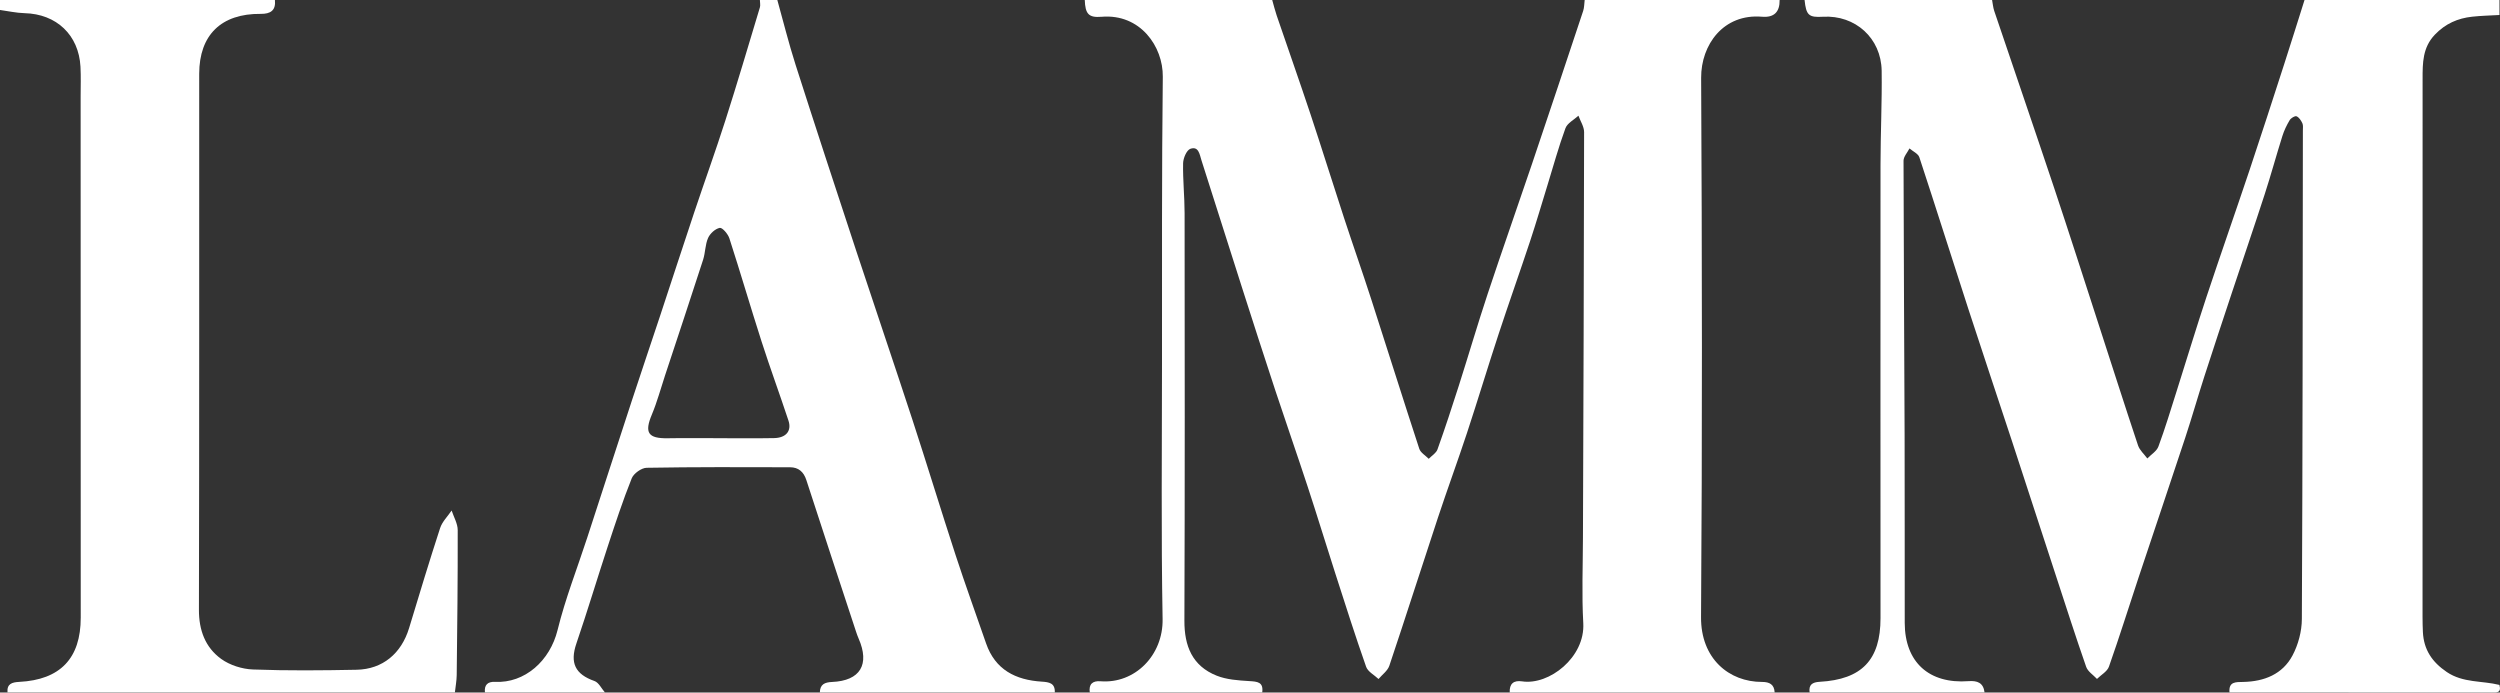 <?xml version="1.0" encoding="UTF-8"?> <svg xmlns="http://www.w3.org/2000/svg" viewBox="0 0 999.87 276.97"><rect x="0" y="0" width="999.87" height="276.97" fill="#333333" stroke="none"/><defs><style>.d{fill:#fff;}</style></defs><g id="a"></g><g id="b"><g id="c"><g><path class="d" d="M793.73,276.93h-69.98c-.43-3.09,1.11-4.08,4-4.24,16.92-.94,24.36-8.8,24.36-25.46-.01-60.48-.05-120.95,0-181.43,.01-12.49,.63-24.98,.46-37.47-.18-13.09-10.6-22.4-23.5-21.63-5.67,.34-6.7-.61-7.33-6.69C746.75,0,771.74,0,796.73,0c.28,1.45,.39,2.95,.85,4.34,7.98,23.63,16.09,47.22,23.99,70.88,5.95,17.82,11.67,35.72,17.47,53.59,5.34,16.45,10.59,32.93,16.06,49.33,.65,1.94,2.45,3.49,3.72,5.22,1.52-1.58,3.75-2.9,4.44-4.79,2.71-7.32,4.96-14.81,7.32-22.25,3.97-12.51,7.76-25.08,11.89-37.54,5.65-17.03,11.61-33.96,17.31-50.98,4.7-14.03,9.23-28.11,13.79-42.18C916.33,17.09,918.99,8.54,921.69,0c25.99,0,51.98,0,77.97,0V6c-3.64,.21-7.3,.28-10.93,.68-5.76,.63-10.69,2.79-14.88,7.15-4.97,5.17-4.94,11.42-4.94,17.72-.04,71.75-.02,143.51-.02,215.26,0,2,.05,4,.14,5.99,.34,7.02,3.67,11.99,9.55,15.97,6.54,4.43,14.06,3.41,21.06,5.16,.92,3.44-1.32,3.02-3.5,3.02-34.82-.03-69.64-.02-104.46-.02-.4-4.4,2.56-4.13,5.56-4.19,8.32-.18,15.65-3.07,19.64-10.58,2.3-4.32,3.72-9.67,3.74-14.57,.33-65.12,.33-130.23,.41-195.35,0-1,.18-2.12-.21-2.96-.51-1.09-1.34-2.37-2.34-2.77-.64-.25-2.23,.72-2.73,1.55-1.19,1.97-2.22,4.12-2.91,6.32-2.45,7.77-4.58,15.63-7.1,23.38-4.26,13.12-8.73,26.16-13.08,39.25-3.71,11.18-7.43,22.37-11.05,33.59-2.6,8.06-4.91,16.21-7.56,24.25-6.14,18.62-12.44,37.2-18.63,55.81-3.98,11.99-7.75,24.05-11.95,35.96-.69,1.96-3.15,3.3-4.79,4.92-1.48-1.6-3.66-2.95-4.32-4.83-4.27-12.24-8.22-24.59-12.25-36.91-5.79-17.7-11.53-35.42-17.34-53.11-5.81-17.68-11.75-35.32-17.51-53.03-6.58-20.23-12.96-40.53-19.62-60.74-.48-1.46-2.6-2.38-3.95-3.55-.83,1.64-2.38,3.29-2.38,4.93,.05,36.63,.31,73.27,.43,109.9,.09,24.98-.01,49.96,.05,74.94,.04,15.69,9.7,24.48,25.54,23.29,3.5-.26,5.91,.64,6.38,4.49Z"></path><path class="d" d="M633.79,0c25.99,0,51.98,0,77.97,0,.07,4.79-2.22,7.1-7.06,6.69-15.4-1.29-24.4,11.18-24.33,24.45,.37,71.89,.47,143.78-.04,215.67-.12,16.54,11.12,25.96,24.45,25.93,2.94,0,4.83,1.01,4.99,4.2h-105.96c-.17-3.51,1.6-4.93,4.94-4.43,10.81,1.65,25.24-9.62,24.48-23.25-.64-11.46-.16-22.99-.13-34.48,.18-53.98,.4-107.96,.46-161.94,0-2.19-1.48-4.38-2.27-6.57-1.78,1.65-4.44,2.98-5.19,5.01-2.74,7.47-4.84,15.17-7.19,22.78-2.3,7.45-4.48,14.93-6.93,22.33-4.13,12.45-8.53,24.82-12.63,37.28-4.31,13.1-8.28,26.31-12.6,39.41-3.75,11.36-7.89,22.6-11.65,33.96-6.53,19.73-12.82,39.53-19.44,59.23-.68,2.02-2.85,3.55-4.32,5.3-1.7-1.61-4.26-2.92-4.96-4.89-4.36-12.39-8.33-24.92-12.36-37.43-3.72-11.55-7.25-23.15-11.04-34.68-4.2-12.8-8.65-25.51-12.88-38.3-4.43-13.42-8.76-26.88-13.07-40.34-5.54-17.26-11.03-34.54-16.51-51.83-.75-2.37-1.13-5.72-4.42-4.59-1.51,.52-2.88,3.76-2.92,5.8-.13,6.64,.59,13.3,.6,19.95,.05,54.32,.12,108.64-.08,162.95-.04,10.21,3.16,18.13,12.9,22.02,4,1.6,8.62,1.9,13,2.17,3.25,.2,5.78,.32,5.23,4.52h-68.98c-.46-3.3,1.13-4.7,4.28-4.45,13.75,1.09,25.11-10.39,24.85-24.88-.61-33.97-.26-67.97-.24-101.95,.03-38.32-.12-76.63,.32-114.94,.14-12.09-9-25.29-24.49-23.99-5.19,.44-6.52-1.15-6.72-6.71h74.97c.59,2.06,1.09,4.14,1.78,6.17,4.51,13.21,9.16,26.38,13.57,39.63,4.56,13.71,8.84,27.52,13.34,41.25,3.57,10.9,7.39,21.71,10.91,32.63,6.44,19.92,12.7,39.91,19.22,59.81,.52,1.58,2.48,2.68,3.78,4.01,1.2-1.24,2.97-2.28,3.5-3.76,3.02-8.44,5.81-16.96,8.54-25.5,3.89-12.19,7.48-24.48,11.51-36.63,5.75-17.32,11.83-34.54,17.68-51.83,6.91-20.45,13.73-40.93,20.54-61.42,.45-1.36,.41-2.89,.6-4.34Z"></path><path class="d" d="M109.96,0c.42,4.24-1.83,5.59-5.7,5.55-15.76-.16-24.58,8.44-24.59,23.97-.02,71.46,.05,142.92-.11,214.38-.02,8.14,2.52,14.99,8.86,19.61,3.48,2.53,8.41,4.09,12.75,4.25,13.8,.52,27.64,.38,41.46,.11,10.41-.21,17.9-6.52,20.98-16.66,4.05-13.36,8.08-26.73,12.41-40,.84-2.57,3.04-4.7,4.61-7.03,.85,2.62,2.43,5.23,2.43,7.85,.05,19.32-.18,38.64-.4,57.96-.03,2.32-.48,4.63-.73,6.94H3c-.28-3.47,1.82-4.06,4.7-4.21,16.42-.84,24.6-9.44,24.59-25.7,0-69.44-.02-138.88-.04-208.32,0-4,.15-8-.06-11.99-.68-12.74-9.62-21.13-22.36-21.44-3.29-.08-6.56-.84-9.84-1.28V0H109.96Z"></path><path class="d" d="M310.89,0c2.41,8.63,4.56,17.35,7.29,25.88,7.95,24.84,16.08,49.62,24.25,74.39,7.44,22.56,15.11,45.05,22.5,67.63,5.88,17.99,11.38,36.11,17.26,54.11,3.87,11.83,8.12,23.54,12.19,35.31,3.65,10.56,11.83,14.64,22.24,15.3,2.97,.19,5.39,.55,5.25,4.3h-93.97c.08-3.24,1.95-4.04,4.92-4.17,11.24-.49,15.13-6.99,10.58-17.37-.4-.91-.73-1.86-1.04-2.8-6.64-20.19-13.31-40.36-19.86-60.58-1.08-3.34-3.19-5.11-6.51-5.12-19.12-.06-38.25-.13-57.37,.21-2.07,.04-5.18,2.27-5.96,4.22-3.57,8.93-6.58,18.09-9.59,27.24-4.25,12.93-8.16,25.97-12.55,38.85-2.63,7.72-.51,12.25,7.23,14.97,1.72,.6,2.8,2.99,4.18,4.56h-47.98c-.33-3.01,1.12-4.37,4.05-4.22,11.86,.59,21.96-8.37,25-20.72,3.09-12.54,7.86-24.66,11.87-36.97,5.97-18.3,11.88-36.62,17.88-54.91,3.72-11.34,7.57-22.65,11.32-33.98,4.54-13.71,8.99-27.45,13.57-41.14,4.11-12.28,8.52-24.47,12.47-36.81,4.8-15.01,9.26-30.14,13.81-45.23,.27-.9,0-1.96,0-2.94,2.33,0,4.67,0,7,0Zm-23.78,175.26c7.49,0,14.98,.1,22.47-.04,4.82-.09,7.13-2.88,5.76-7.01-3.49-10.56-7.34-21-10.74-31.58-4.41-13.73-8.45-27.58-12.89-41.31-.56-1.73-2.81-4.36-3.83-4.18-1.79,.33-3.88,2.24-4.67,4.01-1.19,2.67-1.09,5.88-2,8.72-5,15.47-10.14,30.89-15.24,46.33-1.72,5.2-3.14,10.53-5.25,15.57-3.06,7.29-1.58,9.65,6.43,9.51,6.65-.12,13.31-.02,19.97-.03Z"></path></g></g></g></svg> 